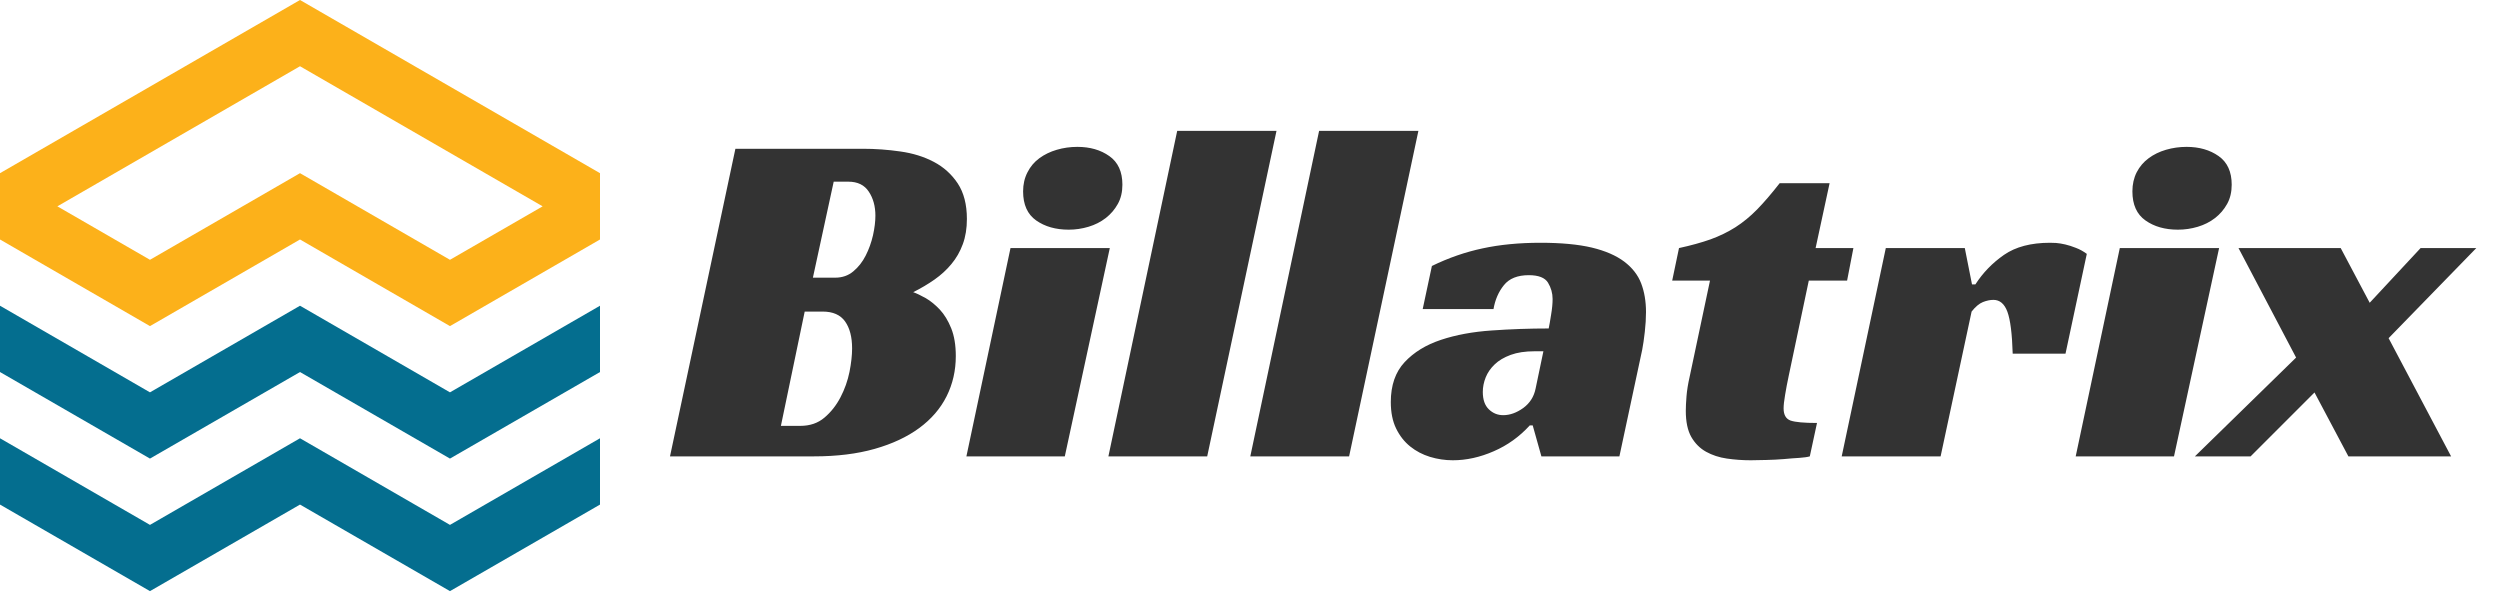 <svg data-v-0dd9719b="" version="1.0" xmlns="http://www.w3.org/2000/svg" xmlns:xlink="http://www.w3.org/1999/xlink" viewBox="0 0 250 60" preserveAspectRatio="xMidYMid meet" color-interpolation-filters="sRGB"><g data-v-0dd9719b="" fill="#333" class="icon-text-wrapper icon-svg-group iconsvg"><g class="iconsvg-imagesvg" transform="translate(0,0)"><g><rect fill="#333" fill-opacity="0" stroke-width="2" x="0" y="0" width="60" height="59.113" class="image-rect"></rect> <svg x="0" y="0" width="60" height="59.113" filtersec="colorsb6659678281" class="image-svg-svg primary" style="overflow: visible;"><svg xmlns="http://www.w3.org/2000/svg" viewBox="0 0 95.38 93.97"><g fill-rule="evenodd"><path d="M47.69 38.07L23.84 51.84 0 38.07V27.53L47.69 0l47.69 27.53v10.54L71.53 51.84 47.69 38.07zM9.12 32.8l14.72 8.5 23.85-13.77L71.53 41.3l14.73-8.5-38.57-22.27z" fill="#fcb11a"></path><path fill="#046E8F" d="M47.69 59.14L23.84 72.9 0 59.14V48.6l23.84 13.77L47.69 48.6l23.84 13.77L95.38 48.6v10.54L71.53 72.9 47.69 59.14z"></path><path fill="#046E8F" d="M47.69 80.21L23.84 93.97 0 80.21V69.67l23.84 13.77 23.85-13.77 23.84 13.77 23.85-13.77v10.54L71.53 93.97 47.69 80.21z"></path></g></svg></svg> <!----></g></g> <g transform="translate(67,13.087)"><g data-gra="path-name" fill-rule="" class="tp-name iconsvg-namesvg"><g transform="scale(1)"><g><path d="M29.69-23.74L29.69-23.74Q29.69-22.33 29.28-21.22 28.87-20.1 28.14-19.23 27.42-18.36 26.45-17.68 25.48-17 24.32-16.42L24.32-16.42Q24.85-16.23 25.58-15.82 26.3-15.4 26.98-14.68 27.66-13.95 28.12-12.81 28.58-11.67 28.58-10.03L28.58-10.03Q28.58-7.85 27.66-6.01 26.74-4.17 24.92-2.83 23.11-1.5 20.47-0.75 17.83 0 14.39 0L14.39 0 0 0 6.54-30.76 19.28-30.76Q21.17-30.76 23.03-30.49 24.9-30.23 26.38-29.45 27.85-28.68 28.77-27.3 29.69-25.91 29.69-23.74ZM14.29-17.87L16.52-17.87Q17.58-17.87 18.33-18.5 19.09-19.13 19.57-20.08 20.05-21.02 20.3-22.11 20.54-23.2 20.54-24.07L20.54-24.07Q20.54-25.48 19.88-26.47 19.23-27.47 17.83-27.47L17.83-27.47 16.37-27.47 14.29-17.87ZM11.09-3.05L13.03-3.05Q14.48-3.05 15.45-3.88 16.42-4.7 17.05-5.91 17.68-7.12 17.95-8.45 18.21-9.78 18.21-10.8L18.21-10.8Q18.21-12.5 17.51-13.49 16.81-14.48 15.26-14.48L15.26-14.48 13.47-14.48 11.09-3.05ZM43.98-20.83L39.48 0 29.64 0 34.05-20.83 43.98-20.83ZM45.24-27.17L45.24-27.17Q45.24-26.06 44.78-25.24 44.32-24.41 43.57-23.83 42.82-23.25 41.85-22.96 40.88-22.67 39.87-22.67L39.87-22.67Q37.93-22.67 36.62-23.59 35.31-24.51 35.31-26.5L35.31-26.5Q35.31-27.56 35.75-28.41 36.18-29.26 36.93-29.81 37.69-30.37 38.68-30.66 39.67-30.95 40.74-30.95L40.74-30.95Q42.63-30.95 43.93-30.03 45.24-29.11 45.24-27.17ZM60.65-32.55L53.72 0 43.84 0 50.72-32.55 60.65-32.55ZM74.84-32.55L67.91 0 58.03 0 64.91-32.55 74.84-32.55ZM75.27-14.73L76.19-19.04Q78.67-20.25 81.26-20.8 83.85-21.36 87.05-21.36L87.05-21.36Q90.15-21.36 92.18-20.88 94.21-20.39 95.43-19.47 96.64-18.55 97.12-17.29 97.6-16.03 97.6-14.43L97.6-14.43Q97.6-13.51 97.48-12.45 97.36-11.38 97.22-10.66L97.22-10.66 94.94 0 87.14 0 86.27-3.1 85.98-3.1Q84.43-1.4 82.37-0.51 80.31 0.39 78.28 0.39L78.28 0.39Q77.12 0.39 76 0.05 74.89-0.29 74.02-0.99 73.14-1.7 72.61-2.79 72.08-3.88 72.08-5.43L72.08-5.43Q72.08-7.94 73.46-9.42 74.84-10.9 77.09-11.65 79.34-12.4 82.18-12.59 85.01-12.79 87.87-12.79L87.87-12.79Q87.97-13.27 88.11-14.17 88.26-15.06 88.26-15.74L88.26-15.74Q88.26-16.61 87.8-17.37 87.34-18.12 85.88-18.12L85.88-18.12Q84.19-18.12 83.39-17.12 82.59-16.13 82.35-14.73L82.35-14.73 75.27-14.73ZM86.56-6.78L87.34-10.51 86.46-10.51Q85.06-10.51 84.07-10.15 83.07-9.78 82.47-9.2 81.86-8.62 81.57-7.9 81.28-7.17 81.28-6.44L81.28-6.44Q81.28-5.28 81.89-4.7 82.49-4.12 83.32-4.12L83.32-4.12Q84.33-4.12 85.33-4.84 86.32-5.57 86.56-6.78L86.56-6.78ZM100.22-17.58L100.9-20.83Q102.69-21.22 104.05-21.7 105.4-22.19 106.54-22.91 107.68-23.64 108.72-24.7 109.76-25.77 110.97-27.32L110.97-27.32 115.96-27.32 114.56-20.83 118.34-20.83 117.71-17.58 113.88-17.58 111.89-8.14Q111.65-7.02 111.51-6.15 111.36-5.28 111.36-4.8L111.36-4.8Q111.36-3.83 112.06-3.58 112.77-3.34 114.7-3.34L114.7-3.34 113.98 0Q113.64 0.1 112.94 0.15 112.23 0.19 111.39 0.27 110.54 0.34 109.64 0.36 108.75 0.39 108.07 0.39L108.07 0.39Q106.86 0.39 105.69 0.22 104.53 0.05 103.61-0.46 102.69-0.97 102.13-1.94 101.58-2.91 101.58-4.55L101.58-4.55Q101.58-5.13 101.65-6.01 101.72-6.88 101.96-7.94L101.96-7.94 104-17.58 100.22-17.58ZM117.17 0L121.58-20.83 129.48-20.83 130.2-17.2 130.54-17.2Q131.66-18.94 133.4-20.15 135.15-21.36 138-21.36L138-21.36Q138.2-21.36 138.61-21.34 139.02-21.31 139.53-21.19 140.04-21.07 140.59-20.85 141.15-20.64 141.68-20.25L141.68-20.25 139.55-10.27 134.27-10.27Q134.18-13.27 133.74-14.46 133.3-15.65 132.34-15.65L132.34-15.65Q131.85-15.65 131.29-15.43 130.74-15.21 130.16-14.48L130.16-14.48 127.06 0 117.17 0ZM154.91-20.83L150.4 0 140.57 0 144.98-20.83 154.91-20.83ZM156.17-27.17L156.17-27.17Q156.17-26.06 155.71-25.24 155.25-24.41 154.5-23.83 153.75-23.25 152.78-22.96 151.81-22.67 150.79-22.67L150.79-22.67Q148.85-22.67 147.55-23.59 146.24-24.51 146.24-26.5L146.24-26.5Q146.24-27.56 146.67-28.41 147.11-29.26 147.86-29.81 148.61-30.37 149.6-30.66 150.6-30.95 151.66-30.95L151.66-30.95Q153.55-30.95 154.86-30.03 156.17-29.11 156.17-27.17ZM167.07-20.83L169.97-15.36 175.06-20.83 180.63-20.83 171.86-11.82 178.11 0 167.84 0 164.45-6.39 158.06 0 152.49 0 162.61-9.88 156.85-20.83 167.07-20.83Z" transform="translate(0, 32.55)"></path></g> <!----> <!----> <!----> <!----> <!----> <!----> <!----></g></g> <!----></g></g><defs v-gra="od"></defs></svg>
